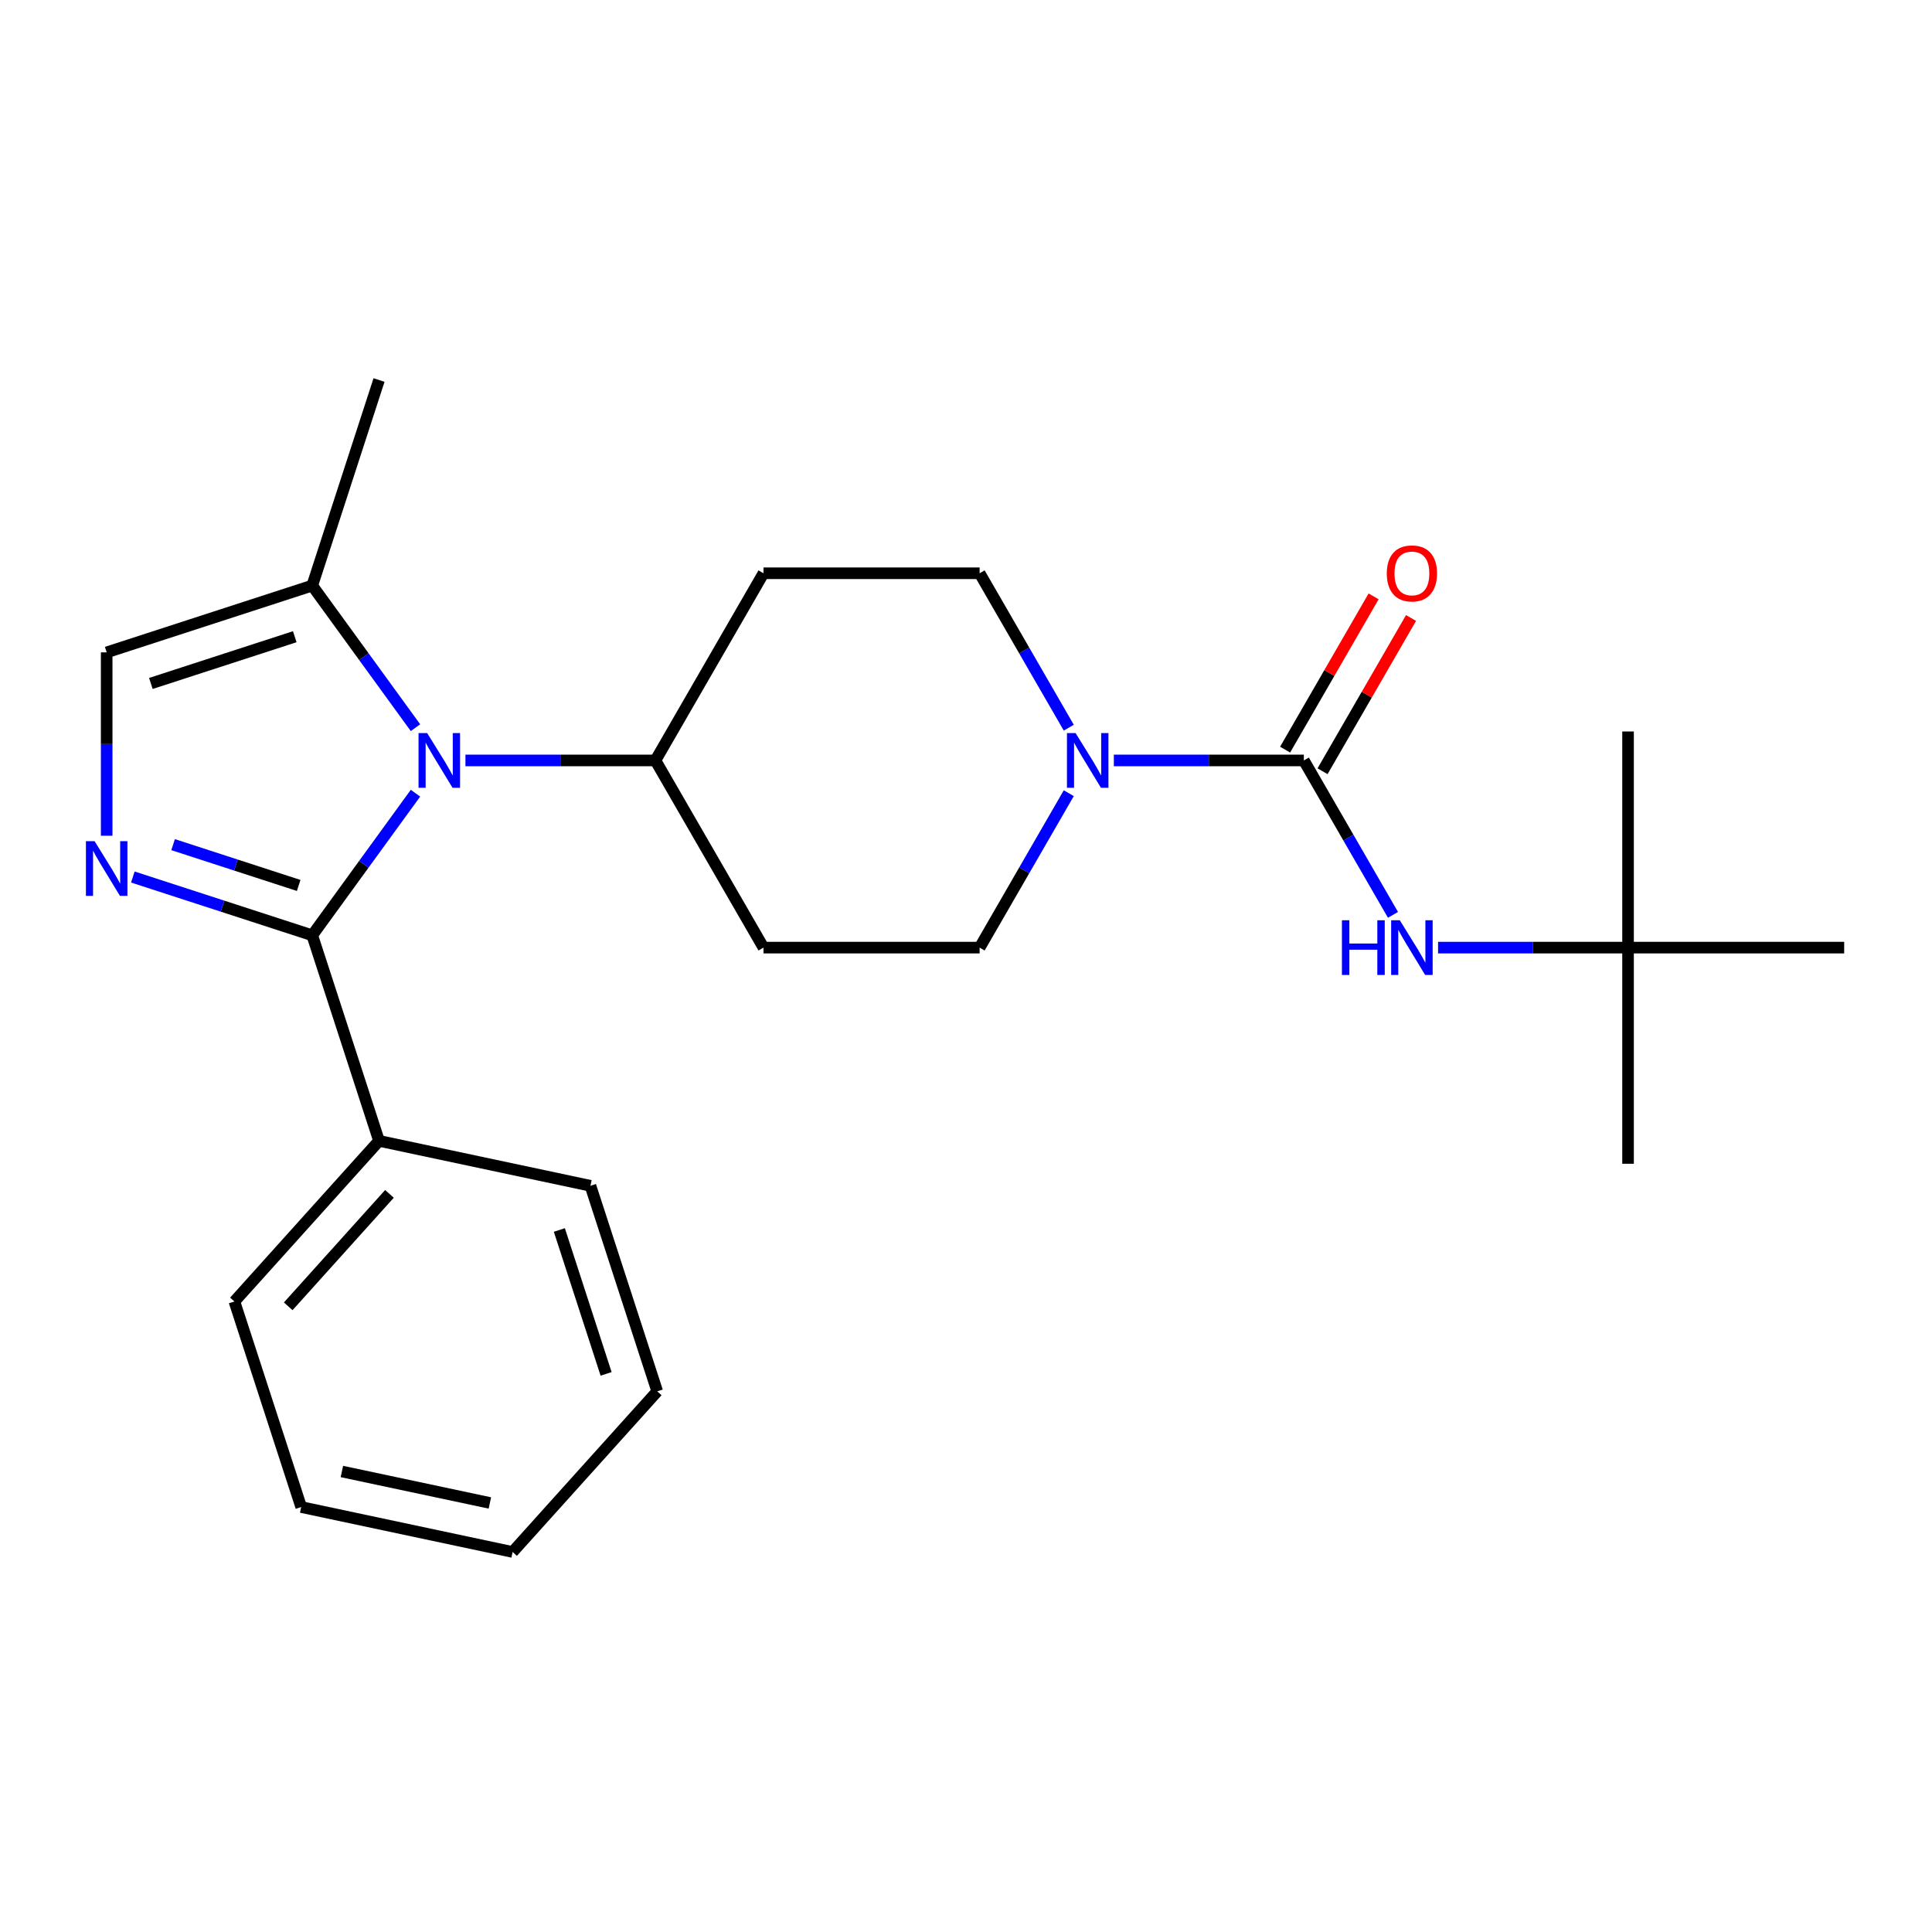 <?xml version='1.0' encoding='iso-8859-1'?>
<svg version='1.1' baseProfile='full'
              xmlns='http://www.w3.org/2000/svg'
                      xmlns:rdkit='http://www.rdkit.org/xml'
                      xmlns:xlink='http://www.w3.org/1999/xlink'
                  xml:space='preserve'
width='1000px' height='1000px' viewBox='0 0 1000 1000'>
<!-- END OF HEADER -->
<rect style='opacity:1.0;fill:#FFFFFF;stroke:none' width='1000' height='1000' x='0' y='0'> </rect>
<path class='bond-0' d='M 161.614,484.11 L 188.333,447.335' style='fill:none;fill-rule:evenodd;stroke:#000000;stroke-width:6px;stroke-linecap:butt;stroke-linejoin:miter;stroke-opacity:1' />
<path class='bond-0' d='M 188.333,447.335 L 215.052,410.559' style='fill:none;fill-rule:evenodd;stroke:#0000FF;stroke-width:6px;stroke-linecap:butt;stroke-linejoin:miter;stroke-opacity:1' />
<path class='bond-1' d='M 161.614,484.11 L 115.184,469.024' style='fill:none;fill-rule:evenodd;stroke:#000000;stroke-width:6px;stroke-linecap:butt;stroke-linejoin:miter;stroke-opacity:1' />
<path class='bond-1' d='M 115.184,469.024 L 68.754,453.937' style='fill:none;fill-rule:evenodd;stroke:#0000FF;stroke-width:6px;stroke-linecap:butt;stroke-linejoin:miter;stroke-opacity:1' />
<path class='bond-1' d='M 154.6,458.304 L 122.098,447.744' style='fill:none;fill-rule:evenodd;stroke:#000000;stroke-width:6px;stroke-linecap:butt;stroke-linejoin:miter;stroke-opacity:1' />
<path class='bond-1' d='M 122.098,447.744 L 89.597,437.184' style='fill:none;fill-rule:evenodd;stroke:#0000FF;stroke-width:6px;stroke-linecap:butt;stroke-linejoin:miter;stroke-opacity:1' />
<path class='bond-12' d='M 161.614,484.11 L 196.185,590.507' style='fill:none;fill-rule:evenodd;stroke:#000000;stroke-width:6px;stroke-linecap:butt;stroke-linejoin:miter;stroke-opacity:1' />
<path class='bond-4' d='M 215.052,376.646 L 188.333,339.871' style='fill:none;fill-rule:evenodd;stroke:#0000FF;stroke-width:6px;stroke-linecap:butt;stroke-linejoin:miter;stroke-opacity:1' />
<path class='bond-4' d='M 188.333,339.871 L 161.614,303.096' style='fill:none;fill-rule:evenodd;stroke:#000000;stroke-width:6px;stroke-linecap:butt;stroke-linejoin:miter;stroke-opacity:1' />
<path class='bond-7' d='M 240.909,393.603 L 290.077,393.603' style='fill:none;fill-rule:evenodd;stroke:#0000FF;stroke-width:6px;stroke-linecap:butt;stroke-linejoin:miter;stroke-opacity:1' />
<path class='bond-7' d='M 290.077,393.603 L 339.245,393.603' style='fill:none;fill-rule:evenodd;stroke:#000000;stroke-width:6px;stroke-linecap:butt;stroke-linejoin:miter;stroke-opacity:1' />
<path class='bond-5' d='M 55.217,432.582 L 55.217,385.124' style='fill:none;fill-rule:evenodd;stroke:#0000FF;stroke-width:6px;stroke-linecap:butt;stroke-linejoin:miter;stroke-opacity:1' />
<path class='bond-5' d='M 55.217,385.124 L 55.217,337.666' style='fill:none;fill-rule:evenodd;stroke:#000000;stroke-width:6px;stroke-linecap:butt;stroke-linejoin:miter;stroke-opacity:1' />
<path class='bond-2' d='M 674.863,393.603 L 625.695,393.603' style='fill:none;fill-rule:evenodd;stroke:#000000;stroke-width:6px;stroke-linecap:butt;stroke-linejoin:miter;stroke-opacity:1' />
<path class='bond-2' d='M 625.695,393.603 L 576.527,393.603' style='fill:none;fill-rule:evenodd;stroke:#0000FF;stroke-width:6px;stroke-linecap:butt;stroke-linejoin:miter;stroke-opacity:1' />
<path class='bond-6' d='M 674.863,393.603 L 697.936,433.567' style='fill:none;fill-rule:evenodd;stroke:#000000;stroke-width:6px;stroke-linecap:butt;stroke-linejoin:miter;stroke-opacity:1' />
<path class='bond-6' d='M 697.936,433.567 L 721.01,473.531' style='fill:none;fill-rule:evenodd;stroke:#0000FF;stroke-width:6px;stroke-linecap:butt;stroke-linejoin:miter;stroke-opacity:1' />
<path class='bond-13' d='M 684.552,399.196 L 707.452,359.532' style='fill:none;fill-rule:evenodd;stroke:#000000;stroke-width:6px;stroke-linecap:butt;stroke-linejoin:miter;stroke-opacity:1' />
<path class='bond-13' d='M 707.452,359.532 L 730.352,319.868' style='fill:none;fill-rule:evenodd;stroke:#FF0000;stroke-width:6px;stroke-linecap:butt;stroke-linejoin:miter;stroke-opacity:1' />
<path class='bond-13' d='M 665.175,388.009 L 688.075,348.345' style='fill:none;fill-rule:evenodd;stroke:#000000;stroke-width:6px;stroke-linecap:butt;stroke-linejoin:miter;stroke-opacity:1' />
<path class='bond-13' d='M 688.075,348.345 L 710.975,308.681' style='fill:none;fill-rule:evenodd;stroke:#FF0000;stroke-width:6px;stroke-linecap:butt;stroke-linejoin:miter;stroke-opacity:1' />
<path class='bond-3' d='M 553.2,410.559 L 530.127,450.523' style='fill:none;fill-rule:evenodd;stroke:#0000FF;stroke-width:6px;stroke-linecap:butt;stroke-linejoin:miter;stroke-opacity:1' />
<path class='bond-3' d='M 530.127,450.523 L 507.054,490.487' style='fill:none;fill-rule:evenodd;stroke:#000000;stroke-width:6px;stroke-linecap:butt;stroke-linejoin:miter;stroke-opacity:1' />
<path class='bond-26' d='M 553.2,376.646 L 530.127,336.682' style='fill:none;fill-rule:evenodd;stroke:#0000FF;stroke-width:6px;stroke-linecap:butt;stroke-linejoin:miter;stroke-opacity:1' />
<path class='bond-26' d='M 530.127,336.682 L 507.054,296.718' style='fill:none;fill-rule:evenodd;stroke:#000000;stroke-width:6px;stroke-linecap:butt;stroke-linejoin:miter;stroke-opacity:1' />
<path class='bond-15' d='M 161.614,303.096 L 196.185,196.698' style='fill:none;fill-rule:evenodd;stroke:#000000;stroke-width:6px;stroke-linecap:butt;stroke-linejoin:miter;stroke-opacity:1' />
<path class='bond-24' d='M 161.614,303.096 L 55.217,337.666' style='fill:none;fill-rule:evenodd;stroke:#000000;stroke-width:6px;stroke-linecap:butt;stroke-linejoin:miter;stroke-opacity:1' />
<path class='bond-24' d='M 152.569,329.561 L 78.091,353.76' style='fill:none;fill-rule:evenodd;stroke:#000000;stroke-width:6px;stroke-linecap:butt;stroke-linejoin:miter;stroke-opacity:1' />
<path class='bond-14' d='M 744.337,490.487 L 793.505,490.487' style='fill:none;fill-rule:evenodd;stroke:#0000FF;stroke-width:6px;stroke-linecap:butt;stroke-linejoin:miter;stroke-opacity:1' />
<path class='bond-14' d='M 793.505,490.487 L 842.673,490.487' style='fill:none;fill-rule:evenodd;stroke:#000000;stroke-width:6px;stroke-linecap:butt;stroke-linejoin:miter;stroke-opacity:1' />
<path class='bond-8' d='M 339.245,393.603 L 395.181,296.718' style='fill:none;fill-rule:evenodd;stroke:#000000;stroke-width:6px;stroke-linecap:butt;stroke-linejoin:miter;stroke-opacity:1' />
<path class='bond-9' d='M 339.245,393.603 L 395.181,490.487' style='fill:none;fill-rule:evenodd;stroke:#000000;stroke-width:6px;stroke-linecap:butt;stroke-linejoin:miter;stroke-opacity:1' />
<path class='bond-11' d='M 395.181,296.718 L 507.054,296.718' style='fill:none;fill-rule:evenodd;stroke:#000000;stroke-width:6px;stroke-linecap:butt;stroke-linejoin:miter;stroke-opacity:1' />
<path class='bond-10' d='M 395.181,490.487 L 507.054,490.487' style='fill:none;fill-rule:evenodd;stroke:#000000;stroke-width:6px;stroke-linecap:butt;stroke-linejoin:miter;stroke-opacity:1' />
<path class='bond-16' d='M 196.185,590.507 L 121.328,673.645' style='fill:none;fill-rule:evenodd;stroke:#000000;stroke-width:6px;stroke-linecap:butt;stroke-linejoin:miter;stroke-opacity:1' />
<path class='bond-16' d='M 201.584,617.949 L 149.184,676.146' style='fill:none;fill-rule:evenodd;stroke:#000000;stroke-width:6px;stroke-linecap:butt;stroke-linejoin:miter;stroke-opacity:1' />
<path class='bond-17' d='M 196.185,590.507 L 305.613,613.767' style='fill:none;fill-rule:evenodd;stroke:#000000;stroke-width:6px;stroke-linecap:butt;stroke-linejoin:miter;stroke-opacity:1' />
<path class='bond-18' d='M 842.673,490.487 L 842.673,602.36' style='fill:none;fill-rule:evenodd;stroke:#000000;stroke-width:6px;stroke-linecap:butt;stroke-linejoin:miter;stroke-opacity:1' />
<path class='bond-19' d='M 842.673,490.487 L 842.673,378.614' style='fill:none;fill-rule:evenodd;stroke:#000000;stroke-width:6px;stroke-linecap:butt;stroke-linejoin:miter;stroke-opacity:1' />
<path class='bond-20' d='M 842.673,490.487 L 954.545,490.487' style='fill:none;fill-rule:evenodd;stroke:#000000;stroke-width:6px;stroke-linecap:butt;stroke-linejoin:miter;stroke-opacity:1' />
<path class='bond-21' d='M 121.328,673.645 L 155.898,780.042' style='fill:none;fill-rule:evenodd;stroke:#000000;stroke-width:6px;stroke-linecap:butt;stroke-linejoin:miter;stroke-opacity:1' />
<path class='bond-22' d='M 305.613,613.767 L 340.184,720.164' style='fill:none;fill-rule:evenodd;stroke:#000000;stroke-width:6px;stroke-linecap:butt;stroke-linejoin:miter;stroke-opacity:1' />
<path class='bond-22' d='M 289.519,636.64 L 313.719,711.119' style='fill:none;fill-rule:evenodd;stroke:#000000;stroke-width:6px;stroke-linecap:butt;stroke-linejoin:miter;stroke-opacity:1' />
<path class='bond-25' d='M 155.898,780.042 L 265.326,803.302' style='fill:none;fill-rule:evenodd;stroke:#000000;stroke-width:6px;stroke-linecap:butt;stroke-linejoin:miter;stroke-opacity:1' />
<path class='bond-25' d='M 176.964,761.646 L 253.564,777.927' style='fill:none;fill-rule:evenodd;stroke:#000000;stroke-width:6px;stroke-linecap:butt;stroke-linejoin:miter;stroke-opacity:1' />
<path class='bond-23' d='M 340.184,720.164 L 265.326,803.302' style='fill:none;fill-rule:evenodd;stroke:#000000;stroke-width:6px;stroke-linecap:butt;stroke-linejoin:miter;stroke-opacity:1' />
<path  class='atom-1' d='M 221.112 379.443
L 230.392 394.443
Q 231.312 395.923, 232.792 398.603
Q 234.272 401.283, 234.352 401.443
L 234.352 379.443
L 238.112 379.443
L 238.112 407.763
L 234.232 407.763
L 224.272 391.363
Q 223.112 389.443, 221.872 387.243
Q 220.672 385.043, 220.312 384.363
L 220.312 407.763
L 216.632 407.763
L 216.632 379.443
L 221.112 379.443
' fill='#0000FF'/>
<path  class='atom-2' d='M 48.957 435.379
L 58.237 450.379
Q 59.157 451.859, 60.637 454.539
Q 62.117 457.219, 62.197 457.379
L 62.197 435.379
L 65.957 435.379
L 65.957 463.699
L 62.077 463.699
L 52.117 447.299
Q 50.957 445.379, 49.717 443.179
Q 48.517 440.979, 48.157 440.299
L 48.157 463.699
L 44.477 463.699
L 44.477 435.379
L 48.957 435.379
' fill='#0000FF'/>
<path  class='atom-4' d='M 556.73 379.443
L 566.01 394.443
Q 566.93 395.923, 568.41 398.603
Q 569.89 401.283, 569.97 401.443
L 569.97 379.443
L 573.73 379.443
L 573.73 407.763
L 569.85 407.763
L 559.89 391.363
Q 558.73 389.443, 557.49 387.243
Q 556.29 385.043, 555.93 384.363
L 555.93 407.763
L 552.25 407.763
L 552.25 379.443
L 556.73 379.443
' fill='#0000FF'/>
<path  class='atom-7' d='M 694.58 476.327
L 698.42 476.327
L 698.42 488.367
L 712.9 488.367
L 712.9 476.327
L 716.74 476.327
L 716.74 504.647
L 712.9 504.647
L 712.9 491.567
L 698.42 491.567
L 698.42 504.647
L 694.58 504.647
L 694.58 476.327
' fill='#0000FF'/>
<path  class='atom-7' d='M 724.54 476.327
L 733.82 491.327
Q 734.74 492.807, 736.22 495.487
Q 737.7 498.167, 737.78 498.327
L 737.78 476.327
L 741.54 476.327
L 741.54 504.647
L 737.66 504.647
L 727.7 488.247
Q 726.54 486.327, 725.3 484.127
Q 724.1 481.927, 723.74 481.247
L 723.74 504.647
L 720.06 504.647
L 720.06 476.327
L 724.54 476.327
' fill='#0000FF'/>
<path  class='atom-14' d='M 717.8 296.798
Q 717.8 289.998, 721.16 286.198
Q 724.52 282.398, 730.8 282.398
Q 737.08 282.398, 740.44 286.198
Q 743.8 289.998, 743.8 296.798
Q 743.8 303.678, 740.4 307.598
Q 737 311.478, 730.8 311.478
Q 724.56 311.478, 721.16 307.598
Q 717.8 303.718, 717.8 296.798
M 730.8 308.278
Q 735.12 308.278, 737.44 305.398
Q 739.8 302.478, 739.8 296.798
Q 739.8 291.238, 737.44 288.438
Q 735.12 285.598, 730.8 285.598
Q 726.48 285.598, 724.12 288.398
Q 721.8 291.198, 721.8 296.798
Q 721.8 302.518, 724.12 305.398
Q 726.48 308.278, 730.8 308.278
' fill='#FF0000'/>
</svg>
